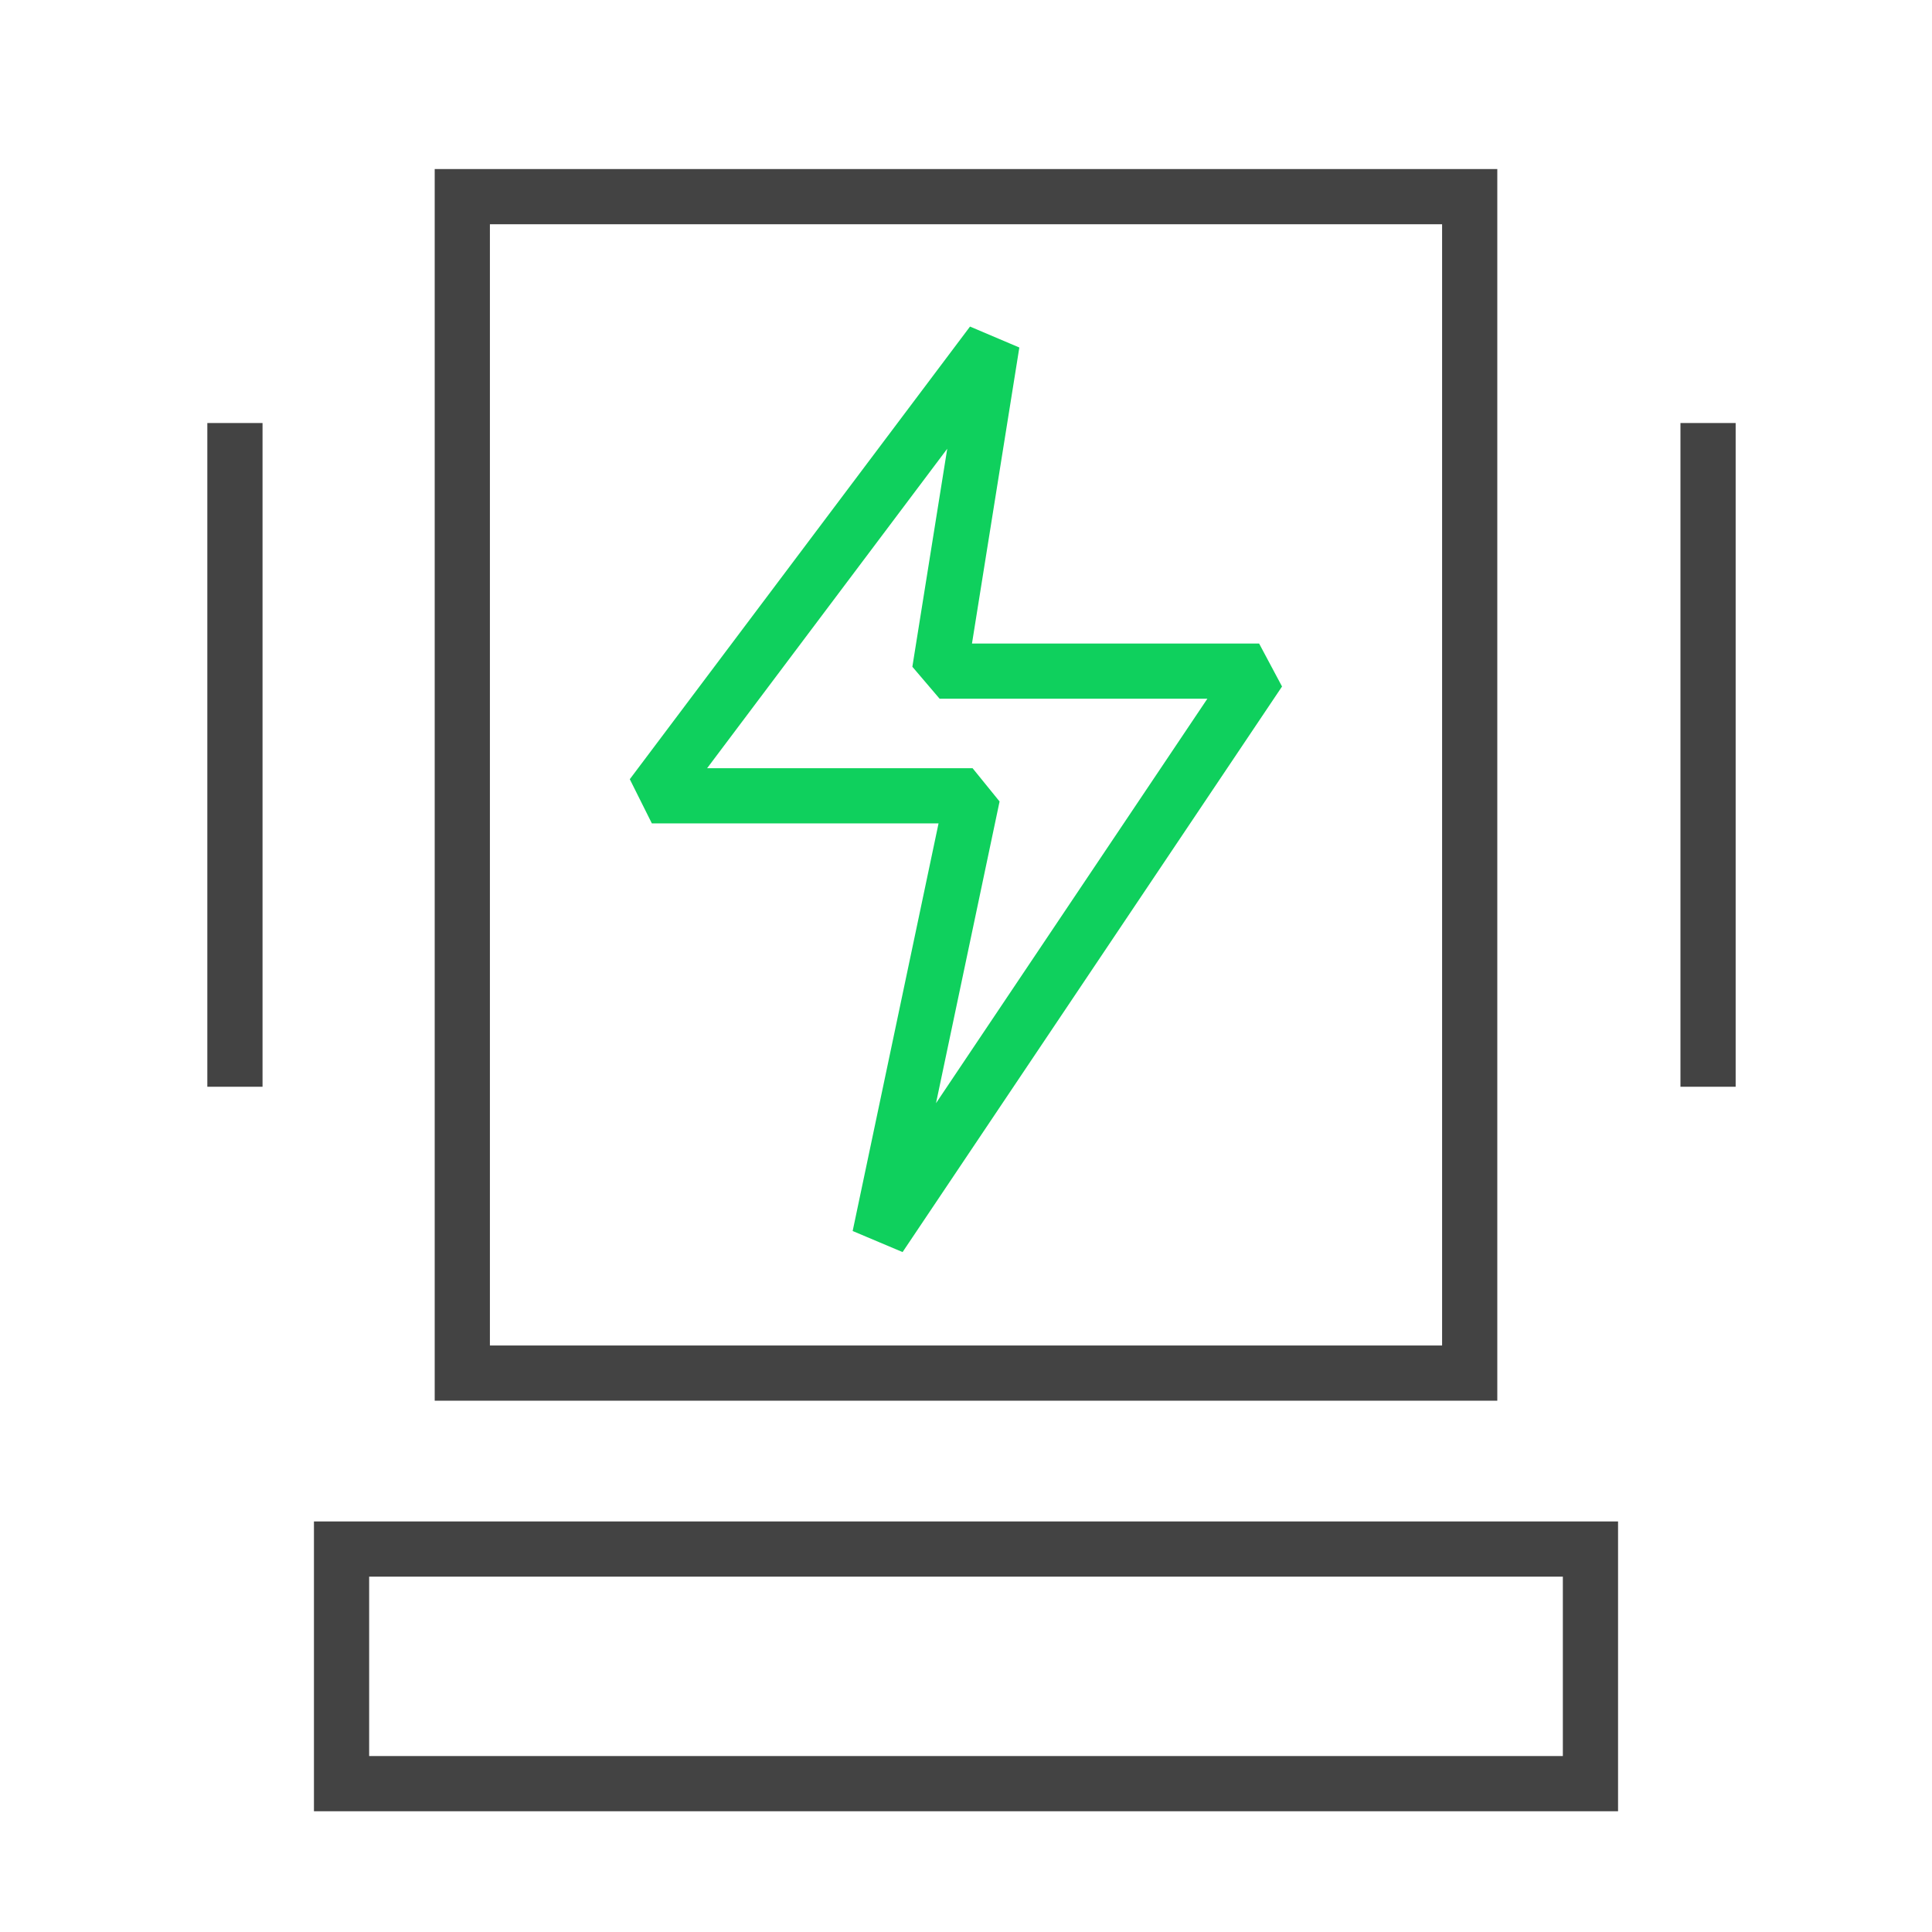 <?xml version="1.0" encoding="UTF-8"?>
<svg width="70px" height="70px" viewBox="0 0 70 70" version="1.1" xmlns="http://www.w3.org/2000/svg" xmlns:xlink="http://www.w3.org/1999/xlink">
    <title>编组 11</title>
    <g id="客户案例" stroke="none" stroke-width="1" fill="none" fill-rule="evenodd">
        <g id="客户案例-上海电力" transform="translate(-1032, -694)">
            <g id="Page-Title备份" transform="translate(0, 544)">
                <g id="编组-2备份-5" transform="translate(1012, 120)">
                    <g id="编组-11" transform="translate(20, 30)">
                        <rect id="矩形" stroke="#979797" fill="#D8D8D8" opacity="0" x="0.5" y="0.5" width="69" height="69"></rect>
                        <g id="#-/-Homepage-/-Icon-/-K8s" transform="translate(8.074, 6.125)" stroke-width="2">
                            <rect id="矩形" stroke="#434343" x="8.676" y="1" width="36.5" height="42.625"></rect>
                            <line x1="0.438" y1="9.202" x2="0.438" y2="33.25" id="路径-66" stroke="#434343"></line>
                            <line x1="53.812" y1="9.202" x2="53.812" y2="33.25" id="路径-66备份" stroke="#434343"></line>
                            <rect id="矩形" stroke="#434343" x="4.301" y="50" width="45.25" height="8.5"></rect>
                            <polygon id="路径-26" stroke="#0FD05D" stroke-linejoin="bevel" points="37.546 18.191 25.97 18.191 27.871 6.308 15.544 22.708 27.164 22.708 23.798 38.683"></polygon>
                        </g>
                    </g>
                </g>
            </g>
        </g>
    </g>
</svg>